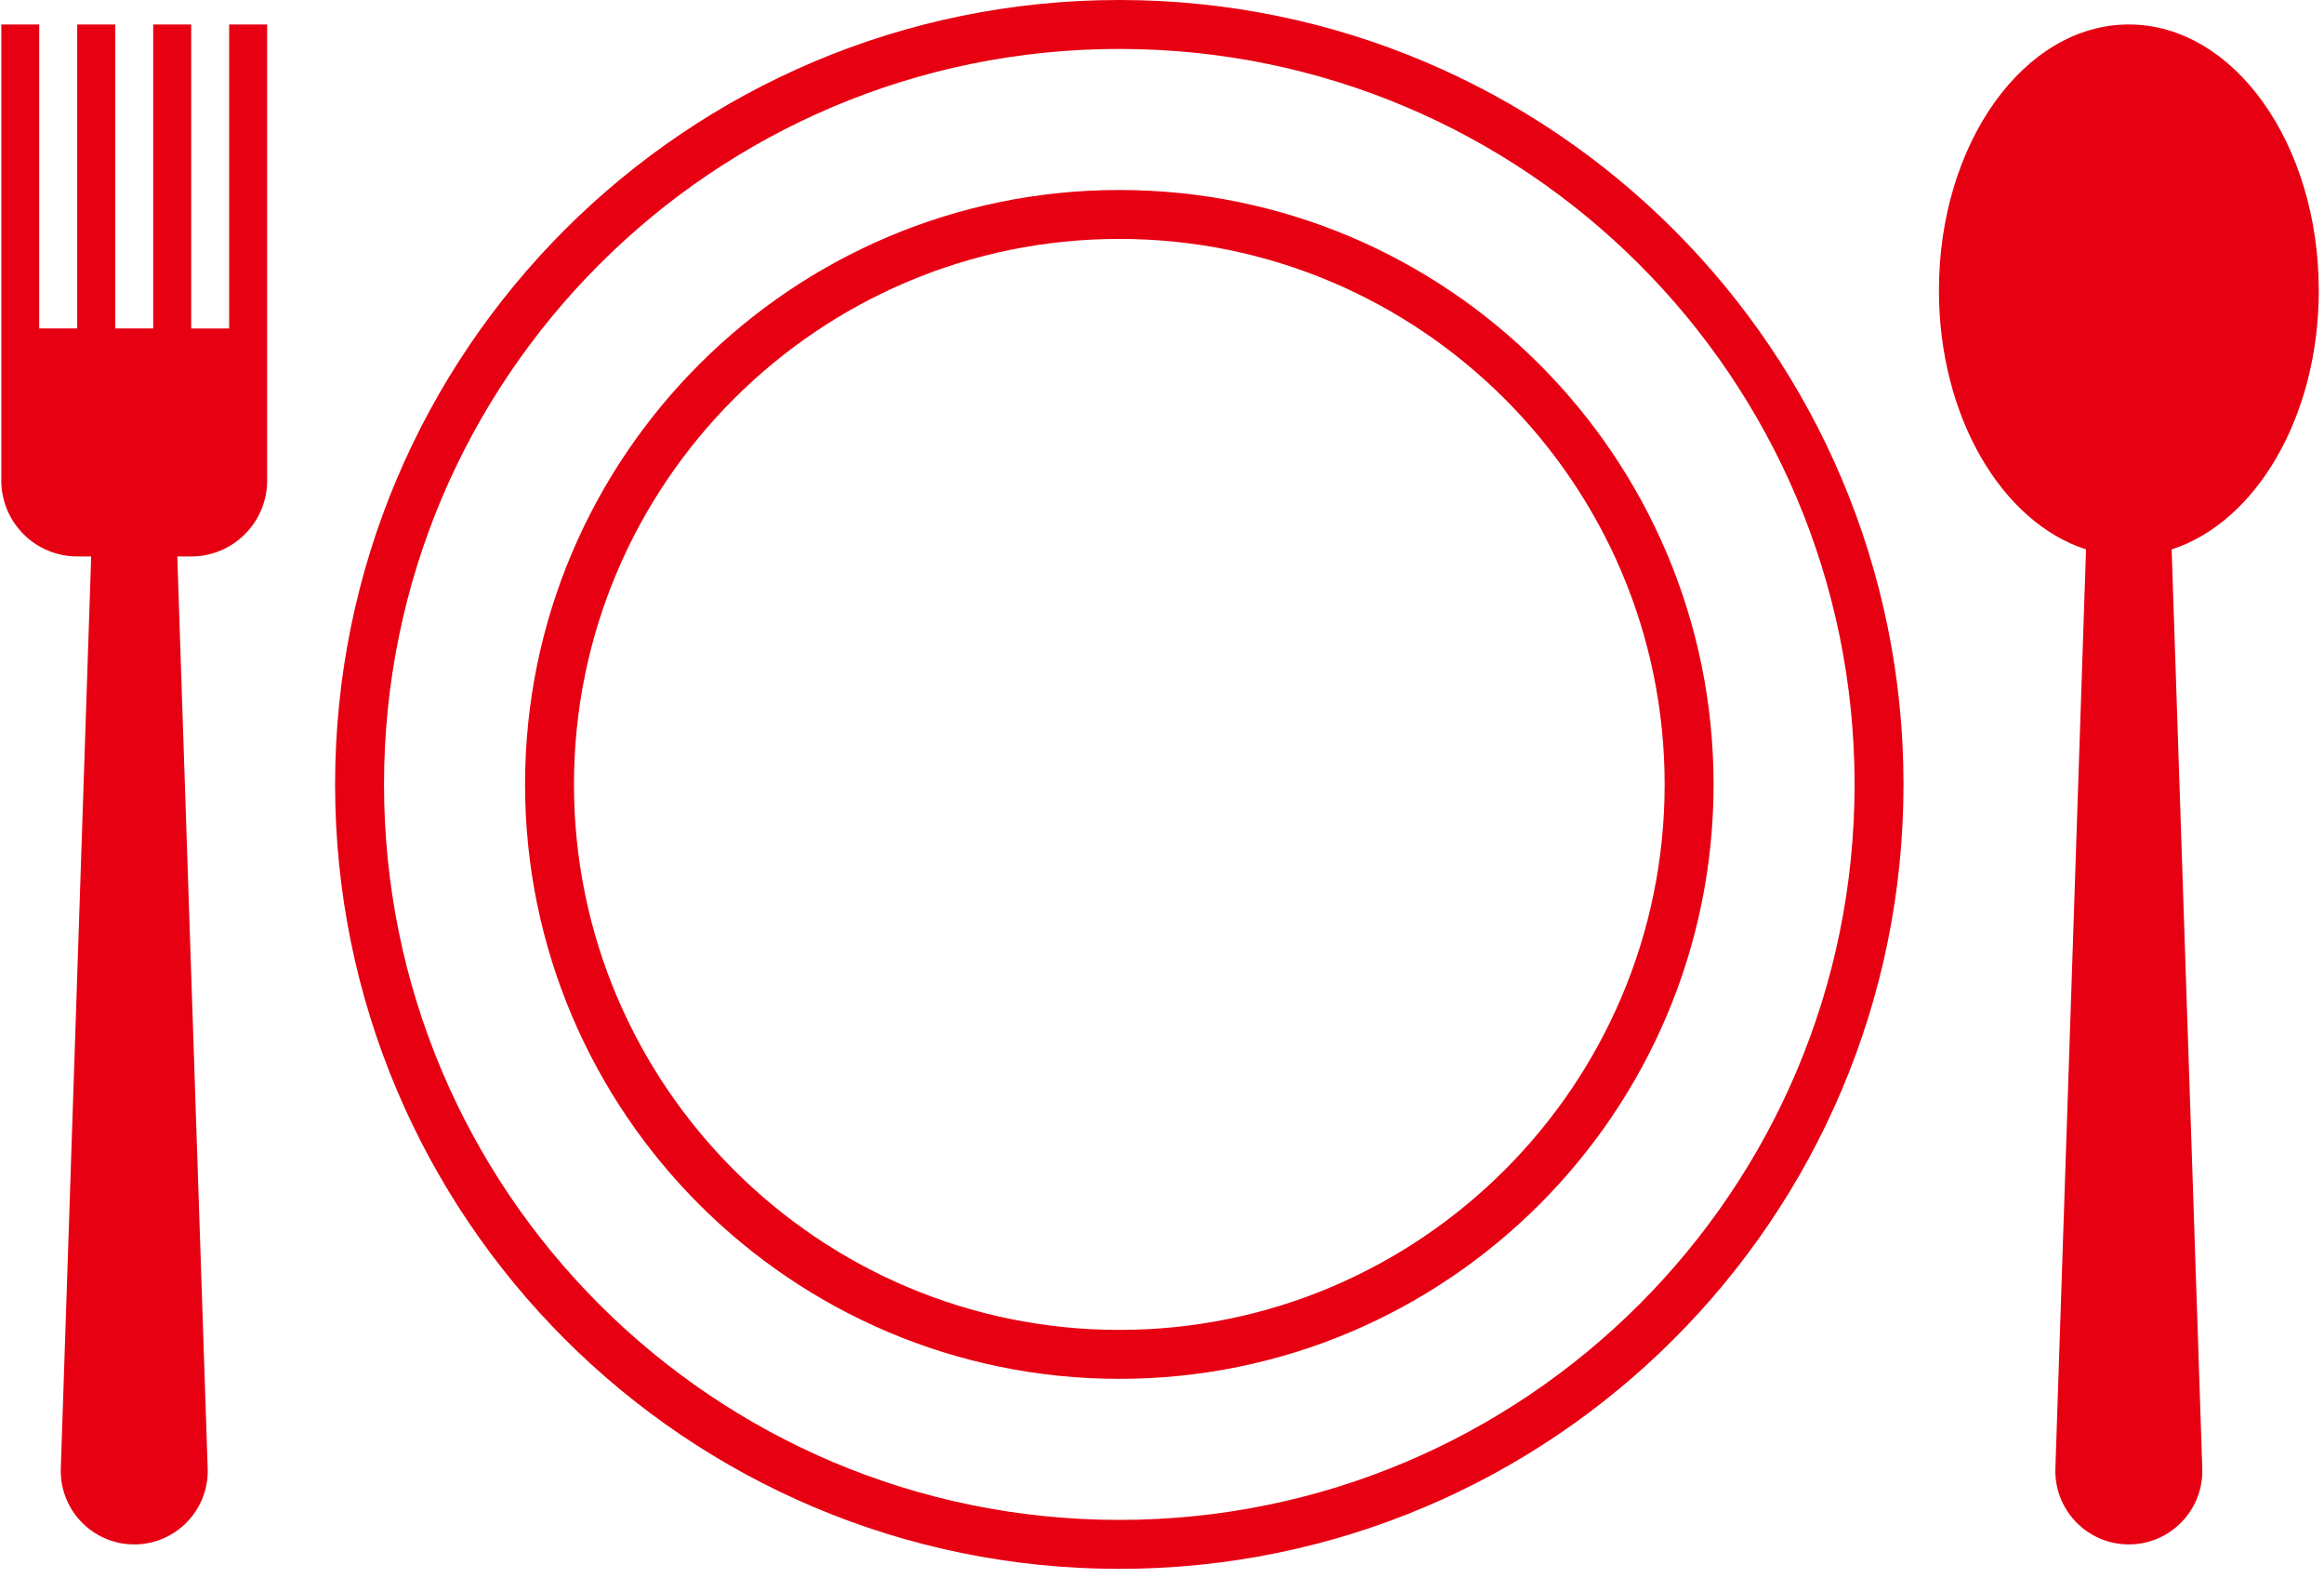 <svg width="95" height="65" viewBox="0 0 95 65" fill="none" xmlns="http://www.w3.org/2000/svg">
<path d="M45.755 1C28.603 1 14.698 14.905 14.698 32.057C14.698 49.209 28.603 63.113 45.754 63.113C62.904 63.113 76.811 49.209 76.811 32.057C76.811 14.905 62.907 1 45.755 1ZM45.755 55.348C32.911 55.348 22.463 44.899 22.463 32.056C22.463 19.212 32.911 8.764 45.755 8.764C58.599 8.764 69.047 19.212 69.047 32.056C69.047 44.899 58.601 55.348 45.755 55.348Z" stroke="#E60012" stroke-width="2"/>
<path d="M94.786 11.87C94.786 5.867 91.309 1 87.022 1C82.735 1 79.259 5.867 79.259 11.87C79.259 17.029 81.829 21.339 85.272 22.453L84.02 60.009C83.963 61.667 85.263 63.056 86.921 63.113C88.579 63.169 89.968 61.869 90.025 60.212C90.028 60.145 90.028 60.076 90.025 60.009L88.772 22.453C92.217 21.34 94.787 17.029 94.787 11.87H94.786Z" fill="#E60012"/>
<path d="M9.37 13.423H7.816V1H6.263V13.422H4.71V1H3.156V13.422H1.603V1H0.053V19.634C0.053 21.349 1.442 22.739 3.158 22.74H3.727L2.486 60.009C2.429 61.667 3.729 63.056 5.386 63.113C7.044 63.169 8.433 61.869 8.49 60.212C8.493 60.145 8.493 60.076 8.49 60.009L7.247 22.74H7.816C9.532 22.74 10.921 21.349 10.921 19.635V1H9.368V13.423H9.37Z" fill="#E60012"/>
</svg>
